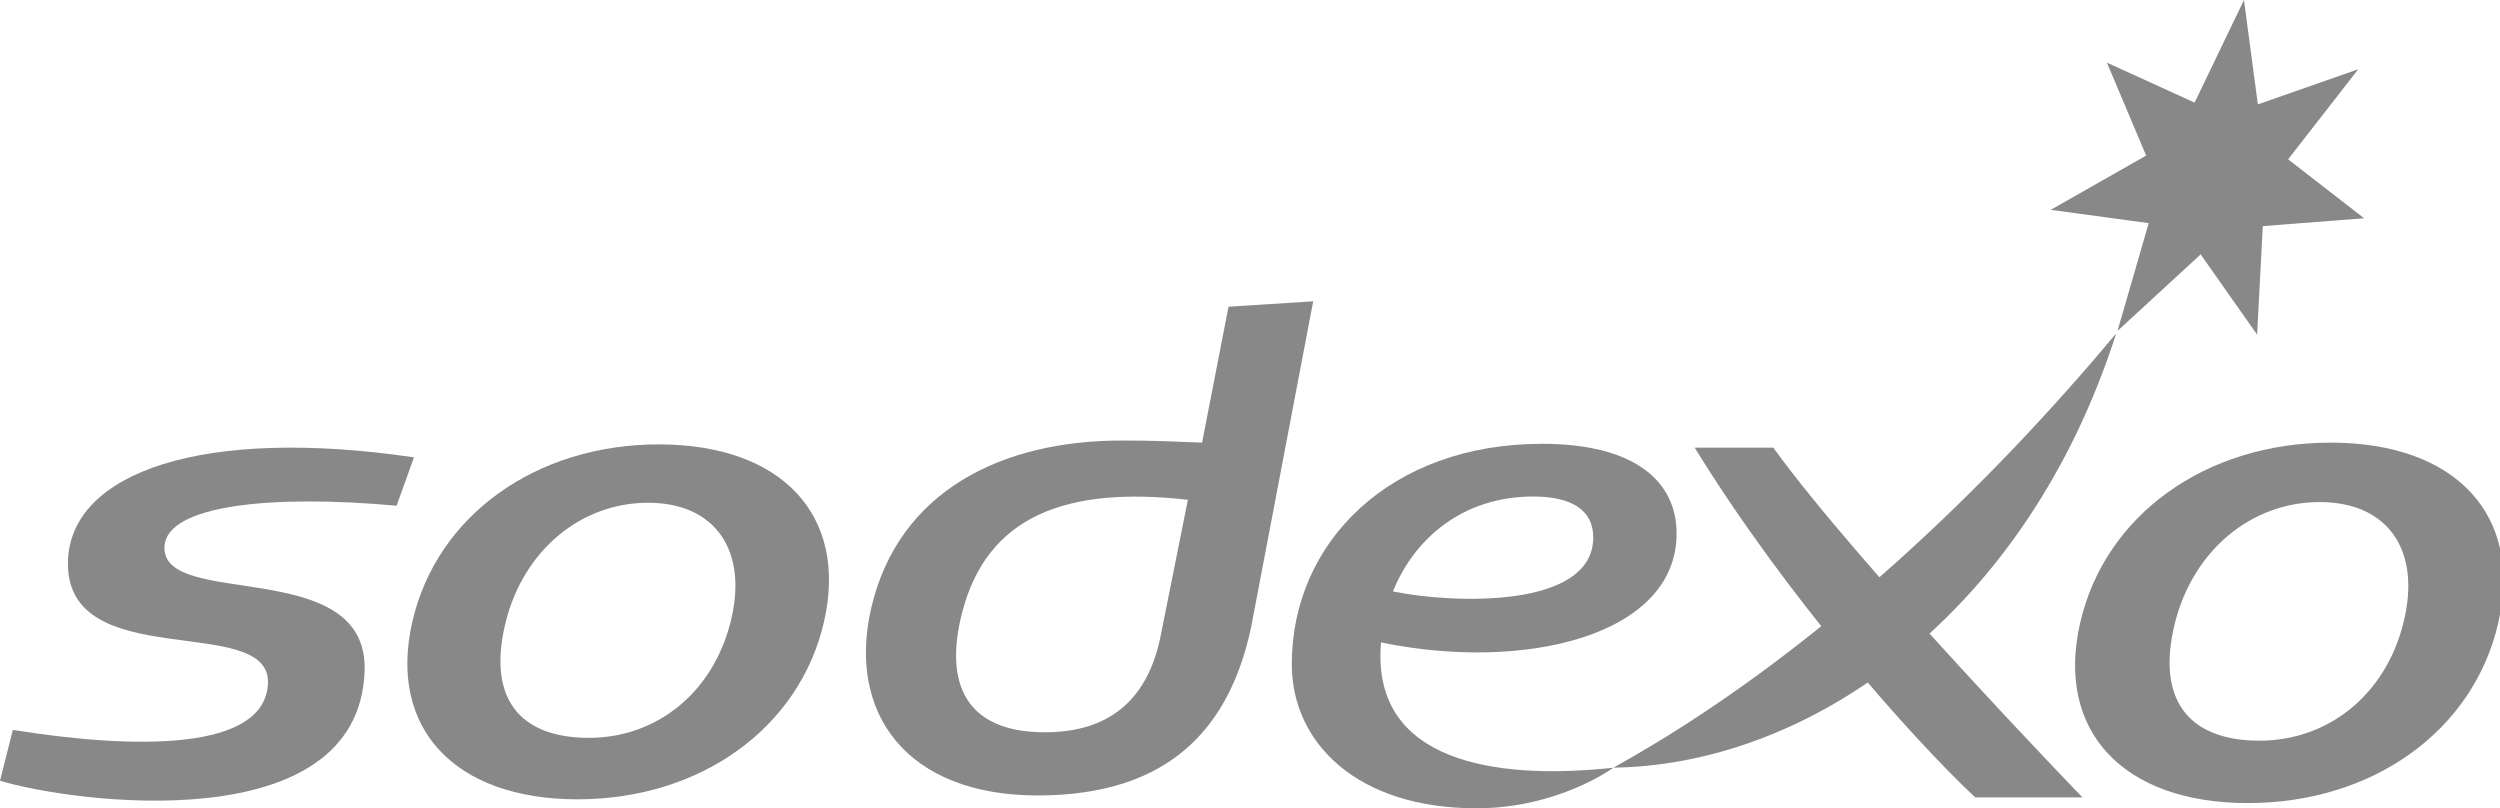 <?xml version="1.0" encoding="iso-8859-1"?>
<!-- Generator: Adobe Illustrator 15.0.2, SVG Export Plug-In . SVG Version: 6.00 Build 0)  -->
<!DOCTYPE svg PUBLIC "-//W3C//DTD SVG 1.1//EN" "http://www.w3.org/Graphics/SVG/1.1/DTD/svg11.dtd">
<svg version="1.1" id="Capa_1" xmlns="http://www.w3.org/2000/svg" xmlns:xlink="http://www.w3.org/1999/xlink" x="0px" y="0px"
	 width="55.723px" height="18.015px" viewBox="0 0 55.723 18.015" style="enable-background:new 0 0 55.723 18.015;"
	 xml:space="preserve">
<g id="Sodexo">
	<path style="fill:#888888;" d="M29.27,6.716l-1.887,0.12l-0.59,3.03c-0.723-0.025-0.949-0.047-1.798-0.047
		c-2.651,0-4.962,1.113-5.575,3.728c-0.545,2.353,0.791,4.183,3.707,4.183c2.991,0,4.293-1.561,4.76-3.752L29.27,6.716z
		 M26.477,11.14l-0.619,3.092c-0.27,1.254-1.027,2.09-2.568,2.09c-1.773,0-2.242-1.096-1.852-2.64
		C21.99,11.487,23.777,10.835,26.477,11.14z"/>
	<path style="fill:#888888;" d="M8.84,11.272c-2.765-0.252-5.138-0.022-5.174,0.915c-0.061,1.406,4.549,0.181,4.461,2.769
		C7.995,18.761,1.586,17.886,0,17.402l0.286-1.133c2.735,0.438,5.62,0.475,5.687-1.037c0.066-1.599-4.566-0.162-4.457-2.756
		C1.6,10.542,4.49,9.497,9.227,10.194L8.84,11.272z"/>
	<path style="fill:#888888;" d="M14.686,9.905c-2.744,0-4.953,1.588-5.496,3.955c-0.541,2.366,0.936,3.956,3.681,3.956
		c2.743,0,4.952-1.59,5.495-3.956C18.911,11.493,17.432,9.905,14.686,9.905z M16.285,13.86c-0.398,1.588-1.658,2.586-3.158,2.586
		c-1.57,0-2.273-0.91-1.854-2.586c0.398-1.589,1.67-2.654,3.172-2.654C15.941,11.206,16.684,12.271,16.285,13.86z"/>
	<path style="fill:#888888;" d="M46.416,17.773h-2.391c-1.445-1.359-4.215-4.486-6.252-7.795h1.752
		C41.459,12.648,46.416,17.773,46.416,17.773z"/>
	<polygon style="fill:#888888;" points="48.916,2.287 50.016,0 50.326,2.327 52.564,1.543 51,3.551 52.695,4.865 50.436,5.04 
		50.309,7.459 49.051,5.67 47.197,7.376 47.893,4.974 45.709,4.677 47.836,3.468 46.961,1.396 	"/>
	<path style="fill:#888888;" d="M51.949,9.866c-2.787,0-5.031,1.613-5.584,4.017c-0.553,2.404,0.951,4.017,3.736,4.017
		c2.791,0,5.033-1.613,5.584-4.017C56.24,11.479,54.736,9.866,51.949,9.866z M53.57,13.883c-0.402,1.615-1.684,2.626-3.209,2.626
		c-1.59,0-2.307-0.924-1.883-2.626c0.408-1.615,1.699-2.692,3.224-2.692C53.225,11.19,53.977,12.268,53.57,13.883z"/>
	<path style="fill:#888888;" d="M35.961,17.111c4.51-2.502,8.428-6.352,11.207-9.679C45.168,13.682,40.359,17.044,35.961,17.111z"/>
	<path style="fill:#888888;" d="M37.37,11.891c0-1.151-0.917-1.999-3.001-1.999c-3.383,0-5.576,2.194-5.576,4.911
		c0,1.754,1.453,3.213,4.113,3.213c1.832,0,3.055-0.904,3.055-0.904c-2.332,0.252-5.193,0-5.193-2.494
		c0-0.102,0.006-0.199,0.014-0.299C33.963,14.978,37.37,14.179,37.37,11.891z M34.176,11.067c0.863,0,1.336,0.31,1.336,0.91
		c0,1.589-3.096,1.484-4.465,1.206C31.527,11.995,32.611,11.067,34.176,11.067z"/>
</g>
</svg>

